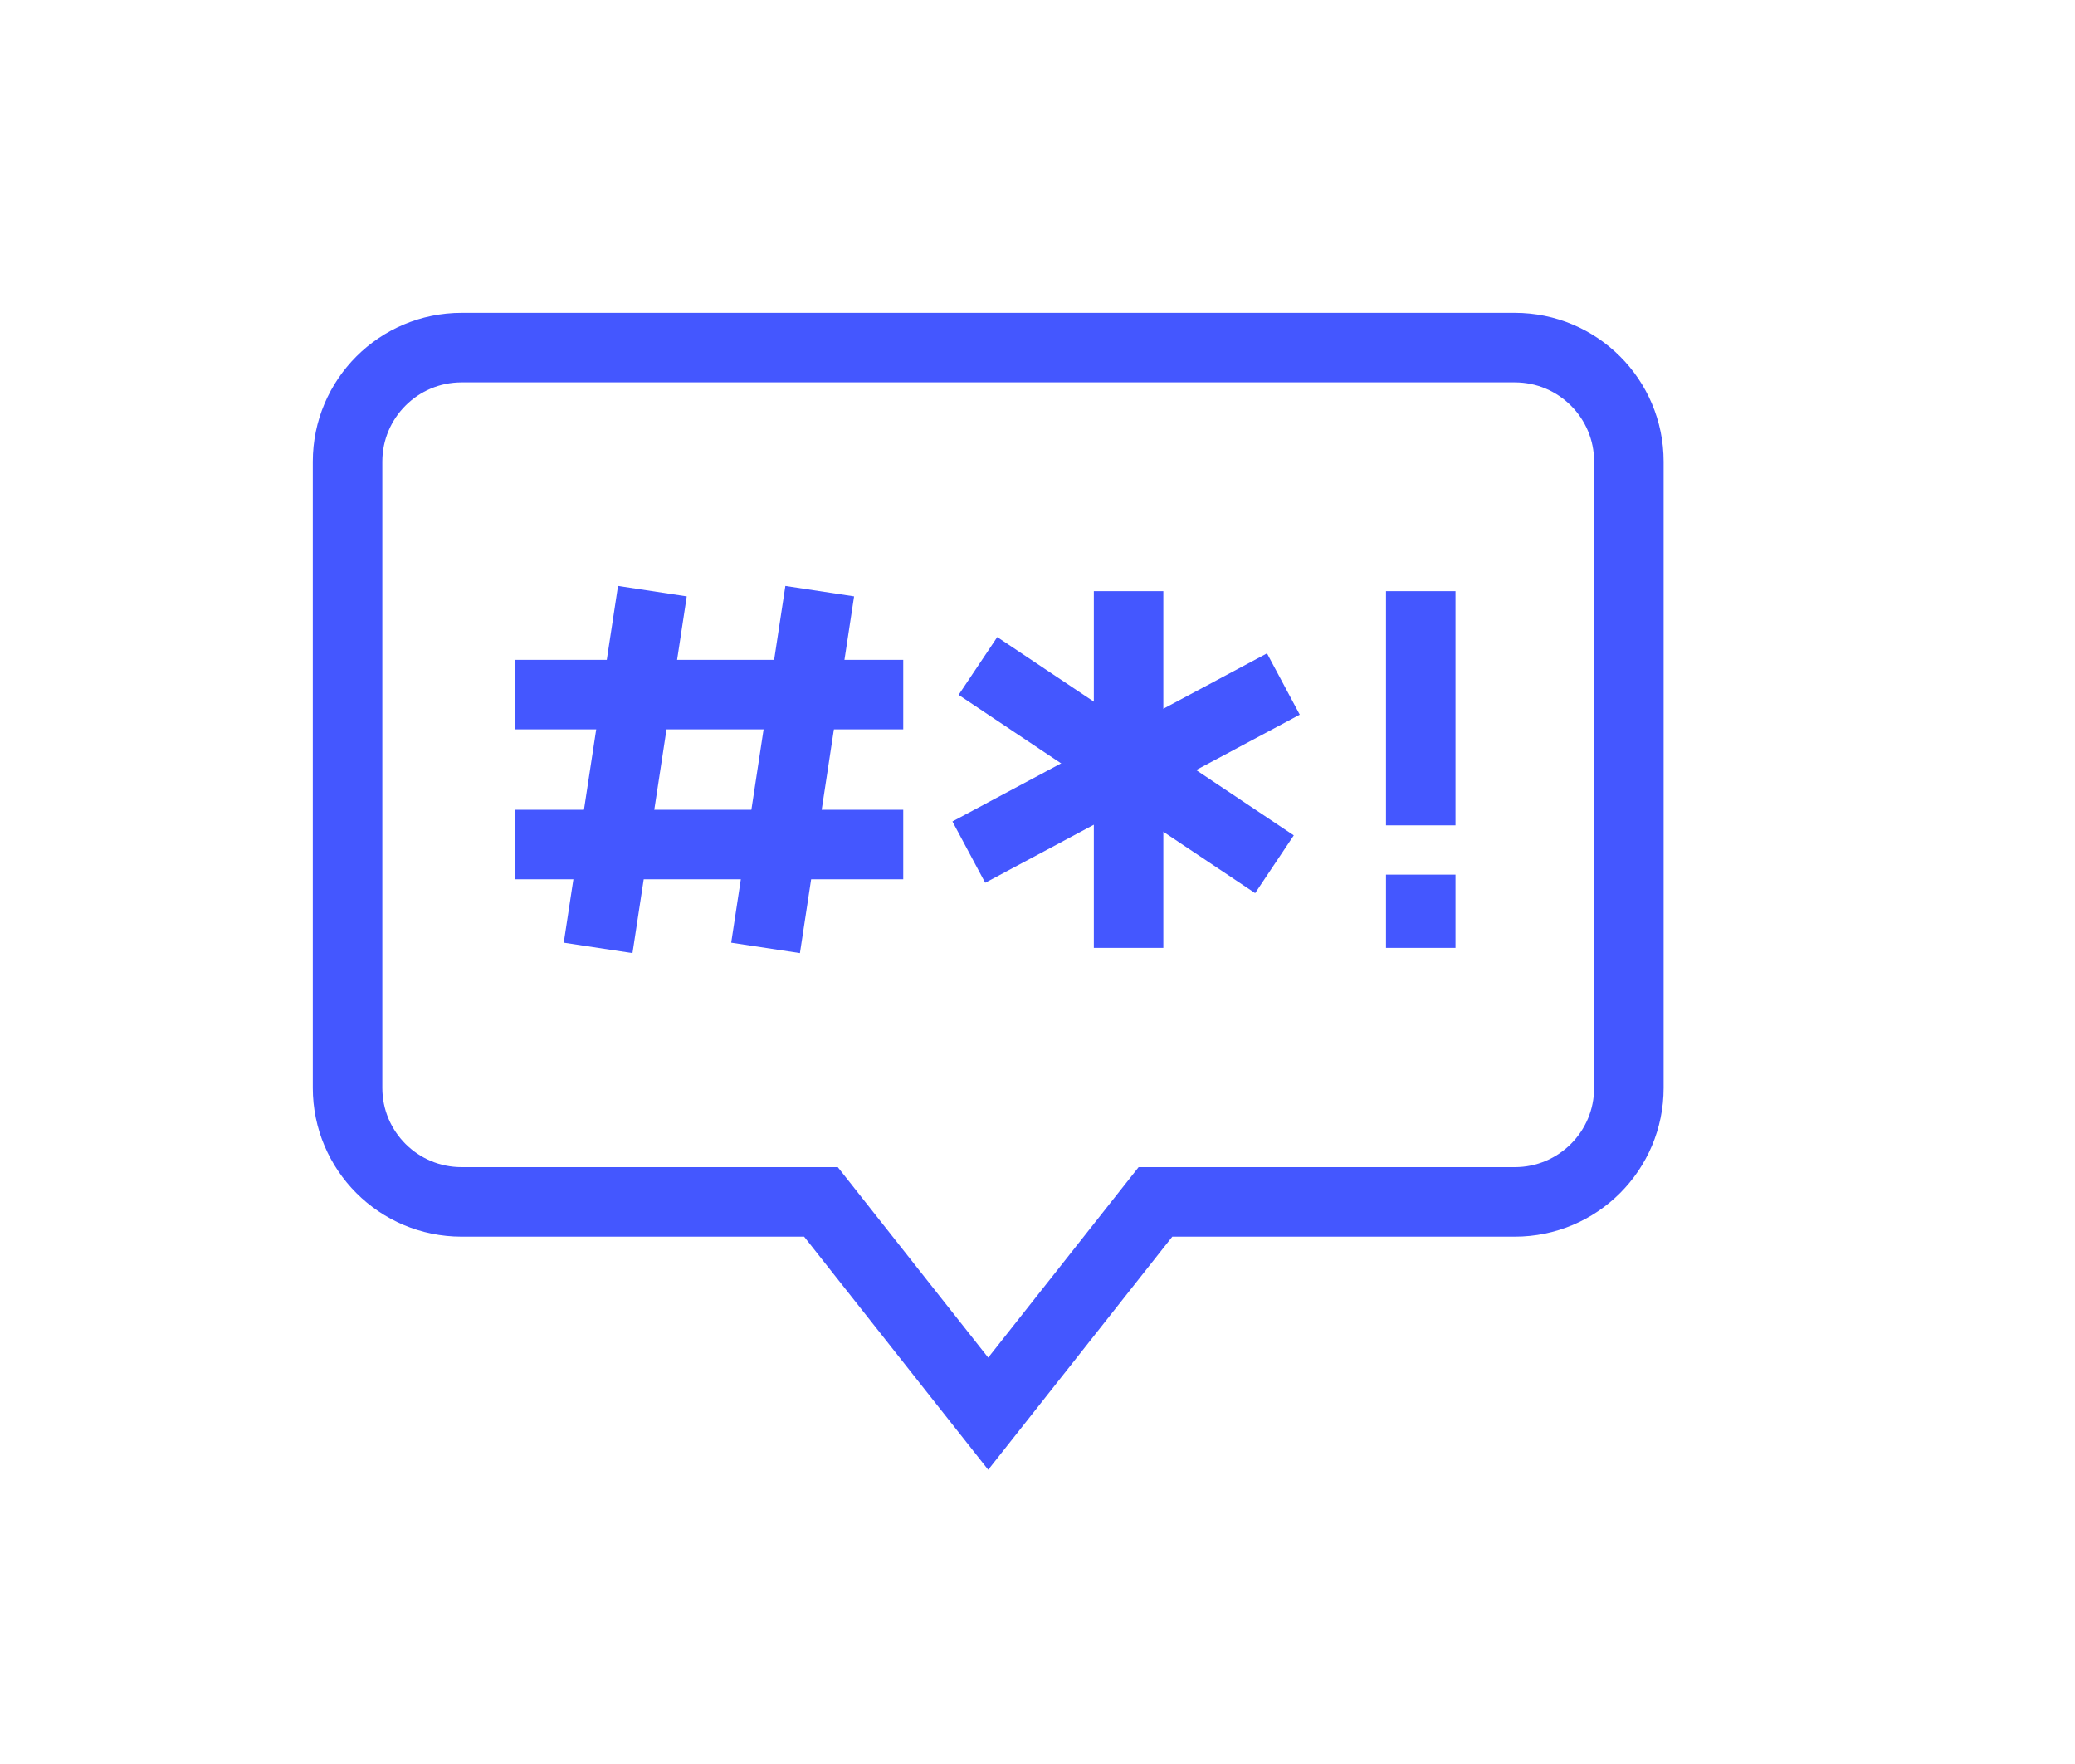 <?xml version="1.0" encoding="UTF-8" standalone="no"?>
<!DOCTYPE svg PUBLIC "-//W3C//DTD SVG 1.1//EN" "http://www.w3.org/Graphics/SVG/1.1/DTD/svg11.dtd">
<svg width="100%" height="100%" viewBox="0 0 20 17" version="1.1" xmlns="http://www.w3.org/2000/svg" xmlns:xlink="http://www.w3.org/1999/xlink" xml:space="preserve" xmlns:serif="http://www.serif.com/" style="fill-rule:evenodd;clip-rule:evenodd;stroke-miterlimit:10;">
    <g transform="matrix(1,0,0,1,1.525,0.487)">
        <path d="M13.076,2.863L2.924,2.863C2.317,2.863 1.825,3.355 1.825,3.962L1.825,9.997C1.825,10.604 2.317,11.096 2.924,11.096L6.388,11.096L8,13.137L9.612,11.096L13.076,11.096C13.683,11.096 14.175,10.604 14.175,9.997L14.175,3.962C14.175,3.355 13.683,2.863 13.076,2.863Z" style="fill:none;fill-rule:nonzero;stroke:rgb(68,87,255);stroke-width:0.67px;"/>
    </g>
    <g transform="matrix(1,0,0,1,1.525,0.487)">
        <path d="M4.763,5.21L4.24,8.648" style="fill:none;fill-rule:nonzero;stroke:rgb(68,87,255);stroke-width:0.67px;"/>
    </g>
    <g transform="matrix(1,0,0,1,1.525,0.487)">
        <path d="M6.376,5.21L5.854,8.648" style="fill:none;fill-rule:nonzero;stroke:rgb(68,87,255);stroke-width:0.67px;"/>
    </g>
    <g transform="matrix(1,0,0,1,1.525,0.487)">
        <path d="M3.436,6.207L7.181,6.207" style="fill:none;fill-rule:nonzero;stroke:rgb(68,87,255);stroke-width:0.67px;"/>
    </g>
    <g transform="matrix(1,0,0,1,1.525,0.487)">
        <path d="M3.436,7.652L7.181,7.652" style="fill:none;fill-rule:nonzero;stroke:rgb(68,87,255);stroke-width:0.67px;"/>
    </g>
    <g transform="matrix(1,0,0,1,1.525,0.487)">
        <path d="M9.353,5.21L9.353,8.648" style="fill:none;fill-rule:nonzero;stroke:rgb(68,87,255);stroke-width:0.67px;"/>
    </g>
    <g transform="matrix(1,0,0,1,1.525,0.487)">
        <path d="M10.845,6.105L7.813,7.725" style="fill:none;fill-rule:nonzero;stroke:rgb(68,87,255);stroke-width:0.67px;"/>
    </g>
    <g transform="matrix(1,0,0,1,1.525,0.487)">
        <path d="M10.759,7.842L7.901,5.931" style="fill:none;fill-rule:nonzero;stroke:rgb(68,87,255);stroke-width:0.67px;"/>
    </g>
    <g transform="matrix(1,0,0,1,1.525,0.487)">
        <path d="M12.169,5.21L12.169,7.467" style="fill:none;fill-rule:nonzero;stroke:rgb(68,87,255);stroke-width:0.67px;"/>
    </g>
    <g transform="matrix(1,0,0,1,1.525,0.487)">
        <path d="M12.169,7.942L12.169,8.648" style="fill:none;fill-rule:nonzero;stroke:rgb(68,87,255);stroke-width:0.67px;"/>
    </g>
</svg>
